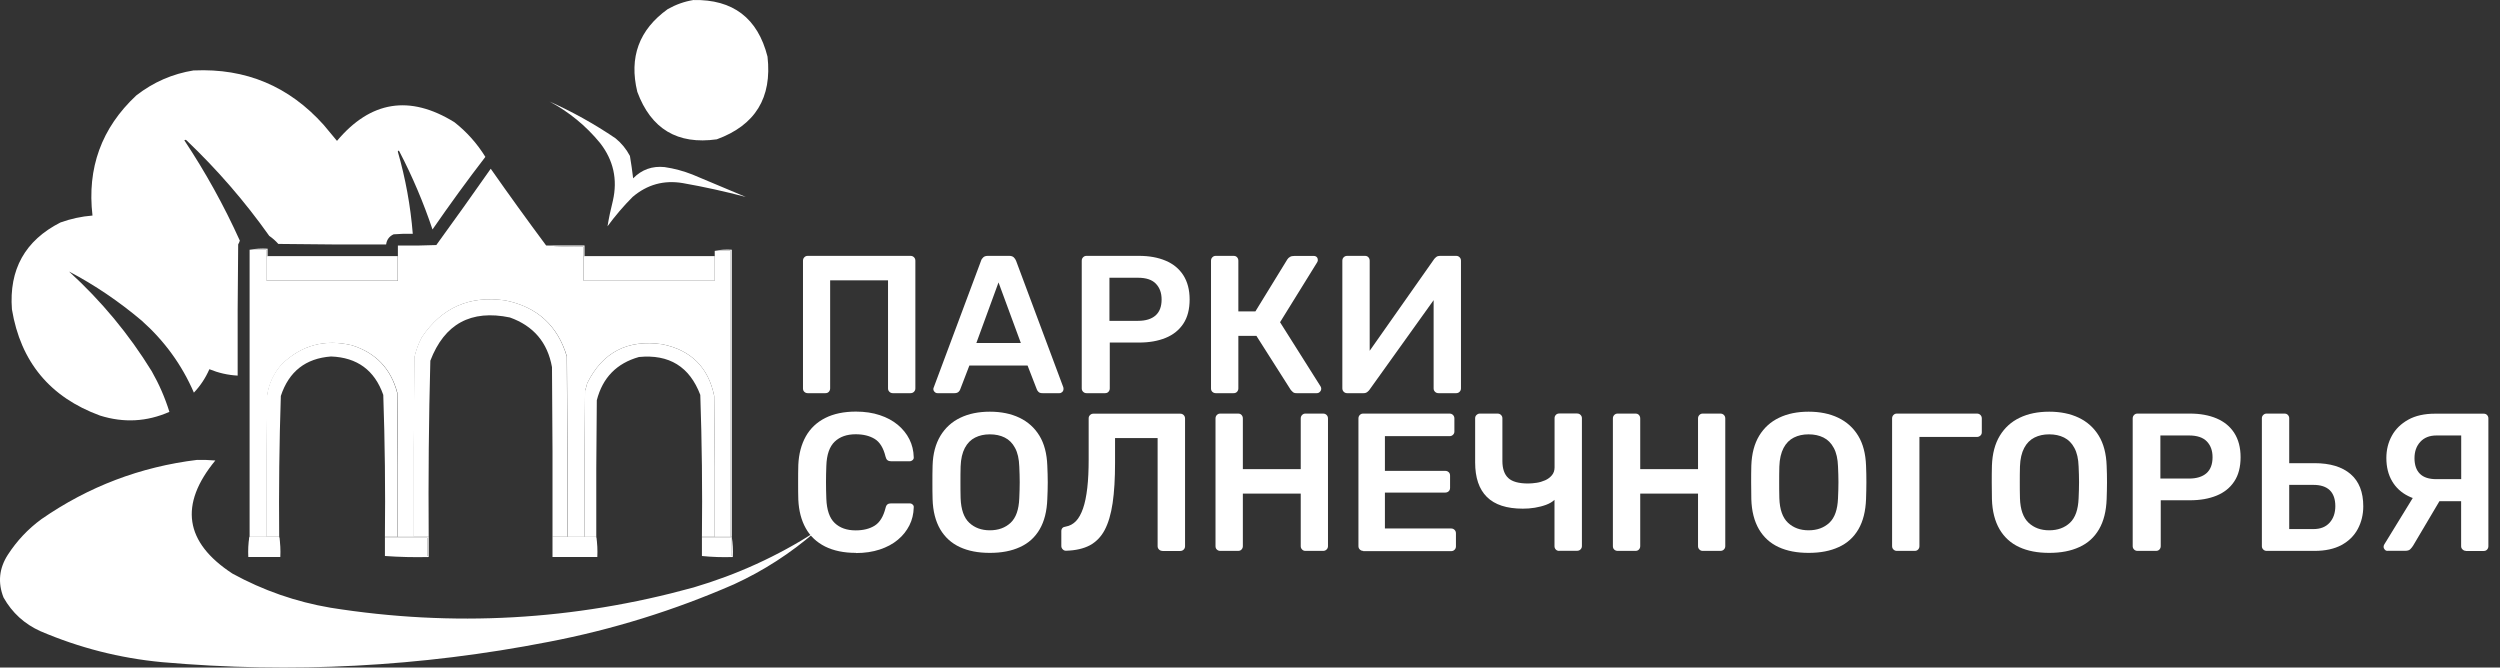 <svg width="191" height="51" viewBox="0 0 191 51" fill="none" xmlns="http://www.w3.org/2000/svg">
<rect x="0" y="0" width="191" height="51" fill="#333333" stroke="none"/>
<path fill-rule="evenodd" clip-rule="evenodd" d="M52.973 0.002C56 -0.058 57.891 1.383 58.638 4.325C58.995 7.465 57.706 9.567 54.764 10.644C51.763 11.067 49.741 9.857 48.69 7.015C48.048 4.378 48.822 2.269 51.016 0.696C51.638 0.345 52.292 0.114 52.973 0.002Z" fill="white"/>
<path fill-rule="evenodd" clip-rule="evenodd" d="M14.819 5.382C18.785 5.204 22.084 6.592 24.728 9.54C25.071 9.95 25.409 10.36 25.746 10.763C28.317 7.703 31.305 7.227 34.715 9.335C35.661 10.076 36.447 10.961 37.082 11.986C35.687 13.797 34.345 15.648 33.043 17.532C32.356 15.483 31.516 13.5 30.518 11.583C30.465 11.483 30.426 11.483 30.392 11.583C30.981 13.632 31.364 15.727 31.536 17.862C31.047 17.849 30.558 17.862 30.069 17.902C29.732 18.061 29.547 18.318 29.5 18.675C26.757 18.689 24.007 18.675 21.264 18.636C21.059 18.404 20.828 18.199 20.57 18.021C18.706 15.39 16.597 12.958 14.251 10.723C14.198 10.671 14.145 10.671 14.085 10.723C15.698 13.156 17.113 15.707 18.323 18.384C18.296 18.484 18.25 18.576 18.197 18.669C18.157 22.013 18.144 25.352 18.157 28.696C17.41 28.657 16.69 28.491 15.996 28.207C15.705 28.875 15.308 29.476 14.813 29.998C13.894 27.87 12.559 26.039 10.82 24.492C9.095 23.038 7.251 21.782 5.274 20.744C7.746 22.998 9.855 25.537 11.594 28.366C12.155 29.351 12.605 30.382 12.942 31.466C11.217 32.226 9.452 32.319 7.641 31.75C3.82 30.349 1.579 27.645 0.912 23.64C0.68 20.586 1.916 18.371 4.62 16.996C5.413 16.712 6.226 16.534 7.066 16.468C6.643 12.839 7.753 9.778 10.41 7.293C11.719 6.275 13.187 5.634 14.813 5.376L14.819 5.382Z" fill="white"/>
<path fill-rule="evenodd" clip-rule="evenodd" d="M41.967 7.749C43.712 8.529 45.397 9.461 47.023 10.565C47.486 10.941 47.85 11.391 48.127 11.913C48.22 12.482 48.306 13.05 48.372 13.625C49.033 12.951 49.839 12.667 50.778 12.766C51.505 12.872 52.212 13.063 52.9 13.334C54.261 13.903 55.617 14.478 56.978 15.046C55.392 14.63 53.792 14.273 52.166 13.989C50.718 13.744 49.443 14.101 48.332 15.046C47.632 15.747 46.997 16.494 46.415 17.287C46.521 16.633 46.66 15.985 46.825 15.331C47.195 13.704 46.865 12.237 45.847 10.928C44.763 9.606 43.467 8.549 41.973 7.749H41.967Z" fill="white"/>
<path fill-rule="evenodd" clip-rule="evenodd" d="M41.722 18.755C42.661 18.834 43.613 18.86 44.578 18.834V21.445H54.606V19.164H55.828V41.017H54.606C54.619 37.428 54.606 33.845 54.566 30.256C54.123 28.075 52.801 26.753 50.613 26.303C47.956 25.913 46.039 26.905 44.862 29.278C44.823 29.47 44.763 29.661 44.697 29.846C44.657 33.568 44.644 37.296 44.657 41.017H43.355C43.368 36.423 43.355 31.829 43.316 27.242C42.615 24.882 41.048 23.454 38.629 22.959C35.892 22.555 33.757 23.494 32.23 25.774C31.973 26.264 31.781 26.786 31.662 27.321C31.622 31.889 31.609 36.45 31.622 41.017H30.399C30.413 37.349 30.399 33.68 30.36 30.012C29.871 28.167 28.721 26.958 26.896 26.383C24.84 25.893 23.062 26.363 21.555 27.81C20.927 28.505 20.544 29.317 20.412 30.256C20.372 33.845 20.359 37.428 20.372 41.017H19.07V19.085H20.372V21.451H30.399V18.761C31.378 18.774 32.356 18.761 33.334 18.722C34.736 16.791 36.124 14.848 37.492 12.892C38.88 14.874 40.295 16.831 41.729 18.761L41.722 18.755Z" fill="white"/>
<path fill-rule="evenodd" clip-rule="evenodd" d="M41.722 18.755H44.657V19.568H44.578V18.834C43.613 18.86 42.661 18.834 41.722 18.755Z" fill="white"/>
<path fill-rule="evenodd" clip-rule="evenodd" d="M19.056 19.078C19.506 18.999 19.962 18.973 20.444 18.999V19.567H20.365V19.078H19.063H19.056Z" fill="white"/>
<path fill-rule="evenodd" clip-rule="evenodd" d="M54.605 19.158C55.022 19.078 55.458 19.052 55.908 19.078V41.011H55.828V19.158H54.605Z" fill="white"/>
<path fill-rule="evenodd" clip-rule="evenodd" d="M31.45 19.568C35.489 19.488 39.534 19.462 43.599 19.488C43.626 20.453 43.599 21.405 43.52 22.344V19.574H31.457L31.45 19.568Z" fill="white"/>
<path fill-rule="evenodd" clip-rule="evenodd" d="M31.45 19.567H43.514V22.337H31.45V19.567Z" fill="white"/>
<path fill-rule="evenodd" clip-rule="evenodd" d="M20.358 19.567H30.386V21.445H20.358V19.567Z" fill="white"/>
<path fill-rule="evenodd" clip-rule="evenodd" d="M20.444 19.647H30.307V21.359H20.444V19.647Z" fill="white"/>
<path fill-rule="evenodd" clip-rule="evenodd" d="M44.578 19.567H54.606V21.445H44.578V19.567Z" fill="white"/>
<path fill-rule="evenodd" clip-rule="evenodd" d="M44.657 19.647H54.52V21.359H44.657V19.647Z" fill="white"/>
<path fill-rule="evenodd" clip-rule="evenodd" d="M43.355 41.011H42.212C42.225 36.688 42.212 32.371 42.172 28.048C41.835 26.164 40.764 24.902 38.953 24.254C35.985 23.639 33.956 24.743 32.878 27.559C32.759 32.041 32.719 36.522 32.752 41.011H31.609C31.596 36.443 31.609 31.882 31.649 27.314C31.768 26.773 31.959 26.257 32.217 25.768C33.744 23.494 35.879 22.555 38.616 22.952C41.035 23.448 42.602 24.869 43.302 27.235C43.342 31.829 43.355 36.423 43.342 41.011H43.355Z" fill="white"/>
<path fill-rule="evenodd" clip-rule="evenodd" d="M30.386 41.011H29.407C29.447 37.395 29.407 33.779 29.282 30.17C28.621 28.286 27.286 27.308 25.289 27.235C23.346 27.381 22.07 28.386 21.456 30.25C21.337 33.832 21.297 37.421 21.33 41.011H20.352C20.338 37.421 20.352 33.839 20.391 30.25C20.523 29.311 20.9 28.498 21.535 27.804C23.042 26.363 24.82 25.887 26.876 26.376C28.7 26.951 29.857 28.161 30.34 30.005C30.379 33.673 30.392 37.342 30.379 41.011H30.386Z" fill="white"/>
<path fill-rule="evenodd" clip-rule="evenodd" d="M54.605 41.011H53.627C53.667 37.395 53.627 33.779 53.502 30.17C52.688 28.015 51.122 27.05 48.815 27.275C47.11 27.757 46.039 28.855 45.596 30.58C45.556 34.057 45.543 37.54 45.556 41.017H44.657C44.644 37.296 44.657 33.568 44.697 29.846C44.763 29.661 44.816 29.469 44.862 29.278C46.039 26.905 47.956 25.913 50.613 26.303C52.807 26.759 54.123 28.075 54.566 30.256C54.605 33.845 54.619 37.428 54.605 41.017V41.011Z" fill="white"/>
<path fill-rule="evenodd" clip-rule="evenodd" d="M15.064 35.141C15.527 35.128 15.989 35.141 16.452 35.181C13.676 38.552 14.105 41.434 17.754 43.82C20.107 45.109 22.606 45.981 25.257 46.431C34.61 47.918 43.851 47.403 52.979 44.884C56.297 43.906 59.398 42.491 62.273 40.647C60.402 42.267 58.34 43.602 56.079 44.64C51.512 46.636 46.786 48.103 41.894 49.042C32.131 50.946 22.289 51.461 12.38 50.589C9.148 50.285 6.054 49.492 3.086 48.222C1.87 47.674 0.932 46.821 0.271 45.651C-0.179 44.514 -0.067 43.423 0.594 42.392C1.282 41.328 2.135 40.416 3.166 39.662C6.762 37.17 10.728 35.663 15.07 35.134L15.064 35.141Z" fill="white"/>
<path fill-rule="evenodd" clip-rule="evenodd" d="M19.056 41.011H21.337C21.416 41.513 21.442 42.029 21.416 42.557H18.97C18.944 42.029 18.97 41.506 19.05 41.011H19.056Z" fill="white"/>
<path fill-rule="evenodd" clip-rule="evenodd" d="M19.056 41.09H21.337V42.478H19.056V41.09Z" fill="white"/>
<path fill-rule="evenodd" clip-rule="evenodd" d="M29.408 41.09H32.666V42.478H29.408V41.09Z" fill="white"/>
<path fill-rule="evenodd" clip-rule="evenodd" d="M53.627 41.09H55.907V42.478H53.627V41.09Z" fill="white"/>
<path fill-rule="evenodd" clip-rule="evenodd" d="M53.627 41.09V41.011H55.907C55.986 41.513 56.013 42.029 55.986 42.557C55.187 42.584 54.394 42.557 53.62 42.478H55.901V41.09H53.62H53.627Z" fill="white"/>
<path fill-rule="evenodd" clip-rule="evenodd" d="M29.408 41.09V41.011H32.752V42.557C31.622 42.584 30.512 42.557 29.408 42.478H32.666V41.09H29.408Z" fill="white"/>
<path fill-rule="evenodd" clip-rule="evenodd" d="M42.211 41.011H45.556C45.635 41.513 45.662 42.029 45.635 42.557H42.211V41.011Z" fill="white"/>
<path fill-rule="evenodd" clip-rule="evenodd" d="M42.291 41.09H45.549V42.478H42.291V41.09Z" fill="white"/>
<path d="M61.711 30.038C61.612 30.038 61.526 30.005 61.453 29.939C61.381 29.873 61.348 29.787 61.348 29.674V19.924C61.348 19.812 61.381 19.726 61.453 19.654C61.526 19.581 61.605 19.548 61.711 19.548H69.557C69.67 19.548 69.756 19.581 69.828 19.654C69.901 19.726 69.934 19.812 69.934 19.924V29.674C69.934 29.773 69.901 29.859 69.828 29.932C69.756 30.005 69.67 30.038 69.557 30.038H68.209C68.11 30.038 68.024 30.005 67.951 29.932C67.878 29.859 67.845 29.78 67.845 29.674V21.418H63.423V29.674C63.423 29.773 63.39 29.859 63.324 29.932C63.258 30.005 63.172 30.038 63.06 30.038H61.698H61.711Z" fill="white"/>
<path d="M71.626 30.038C71.547 30.038 71.474 30.012 71.408 29.945C71.342 29.879 71.309 29.813 71.309 29.721C71.309 29.681 71.316 29.635 71.342 29.588L74.951 19.924C74.978 19.825 75.037 19.739 75.123 19.66C75.209 19.581 75.328 19.548 75.473 19.548H77.106C77.258 19.548 77.371 19.587 77.45 19.66C77.529 19.733 77.589 19.825 77.628 19.924L81.237 29.588C81.251 29.641 81.251 29.681 81.251 29.721C81.251 29.813 81.218 29.886 81.158 29.945C81.099 30.005 81.026 30.038 80.947 30.038H79.644C79.506 30.038 79.4 30.005 79.34 29.939C79.274 29.873 79.235 29.813 79.215 29.754L78.507 27.929H74.059L73.358 29.754C73.338 29.813 73.299 29.879 73.233 29.939C73.166 29.998 73.067 30.038 72.929 30.038H71.626ZM74.594 26.204H77.992L76.287 21.577L74.594 26.204Z" fill="white"/>
<path d="M83.009 30.038C82.91 30.038 82.824 30.005 82.751 29.932C82.679 29.859 82.645 29.78 82.645 29.674V19.924C82.645 19.812 82.679 19.726 82.751 19.654C82.824 19.581 82.903 19.548 83.009 19.548H87.021C87.801 19.548 88.482 19.673 89.057 19.918C89.639 20.163 90.088 20.533 90.406 21.028C90.723 21.524 90.888 22.139 90.888 22.879C90.888 23.619 90.73 24.247 90.406 24.73C90.088 25.213 89.639 25.576 89.057 25.814C88.476 26.052 87.801 26.171 87.021 26.171H84.787V29.674C84.787 29.773 84.754 29.859 84.688 29.932C84.622 30.005 84.536 30.038 84.424 30.038H83.002H83.009ZM84.761 24.512H86.949C87.53 24.512 87.973 24.373 88.284 24.102C88.595 23.824 88.747 23.421 88.747 22.879C88.747 22.377 88.601 21.98 88.31 21.676C88.019 21.372 87.563 21.22 86.949 21.22H84.761V24.518V24.512Z" fill="white"/>
<path d="M92.885 30.038C92.785 30.038 92.7 30.005 92.627 29.939C92.554 29.873 92.521 29.787 92.521 29.674V19.924C92.521 19.812 92.554 19.726 92.627 19.654C92.7 19.581 92.779 19.548 92.885 19.548H94.246C94.359 19.548 94.445 19.581 94.511 19.654C94.577 19.726 94.61 19.812 94.61 19.924V23.791H95.912L98.351 19.819C98.404 19.739 98.47 19.673 98.556 19.627C98.642 19.574 98.754 19.554 98.893 19.554H100.374C100.473 19.554 100.552 19.587 100.605 19.647C100.658 19.706 100.684 19.779 100.684 19.872C100.684 19.924 100.665 19.984 100.625 20.05L97.796 24.618L100.896 29.529C100.896 29.529 100.942 29.615 100.942 29.694C100.942 29.787 100.909 29.866 100.843 29.932C100.777 30.005 100.698 30.038 100.599 30.038H99.058C98.926 30.038 98.834 30.012 98.767 29.945C98.701 29.879 98.648 29.833 98.609 29.78L95.991 25.662H94.61V29.674C94.61 29.773 94.577 29.859 94.511 29.932C94.445 30.005 94.359 30.038 94.246 30.038H92.885Z" fill="white"/>
<path d="M102.919 30.038C102.82 30.038 102.734 30.005 102.661 29.932C102.588 29.859 102.555 29.773 102.555 29.661V19.924C102.555 19.812 102.588 19.726 102.661 19.654C102.734 19.581 102.82 19.548 102.932 19.548H104.28C104.393 19.548 104.479 19.581 104.545 19.654C104.611 19.726 104.644 19.812 104.644 19.924V26.799L109.575 19.786C109.615 19.733 109.668 19.686 109.74 19.627C109.813 19.574 109.899 19.548 110.011 19.548H111.254C111.353 19.548 111.439 19.581 111.512 19.654C111.585 19.726 111.618 19.812 111.618 19.924V29.674C111.618 29.773 111.585 29.859 111.512 29.932C111.439 30.005 111.36 30.038 111.254 30.038H109.906C109.793 30.038 109.707 30.005 109.635 29.932C109.562 29.859 109.529 29.78 109.529 29.674V22.932L104.618 29.793C104.591 29.833 104.538 29.886 104.465 29.945C104.393 30.005 104.3 30.038 104.181 30.038H102.925H102.919Z" fill="white"/>
<path d="M65.393 42.24C64.468 42.24 63.681 42.075 63.033 41.751C62.392 41.427 61.896 40.964 61.559 40.356C61.222 39.755 61.03 39.028 60.991 38.175C60.977 37.765 60.977 37.329 60.977 36.859C60.977 36.39 60.977 35.941 60.991 35.511C61.03 34.672 61.222 33.951 61.566 33.336C61.91 32.728 62.405 32.259 63.047 31.935C63.688 31.611 64.474 31.446 65.393 31.446C66.074 31.446 66.682 31.538 67.217 31.717C67.76 31.895 68.216 32.147 68.592 32.457C68.969 32.774 69.267 33.138 69.478 33.561C69.69 33.984 69.795 34.434 69.809 34.923C69.822 35.015 69.789 35.088 69.729 35.147C69.663 35.207 69.584 35.24 69.498 35.24H68.077C67.964 35.24 67.879 35.214 67.806 35.161C67.733 35.108 67.687 35.015 67.654 34.883C67.495 34.222 67.217 33.773 66.828 33.535C66.438 33.297 65.955 33.178 65.373 33.178C64.706 33.178 64.17 33.363 63.774 33.739C63.377 34.116 63.159 34.731 63.132 35.59C63.099 36.41 63.099 37.249 63.132 38.109C63.166 38.968 63.377 39.583 63.774 39.96C64.17 40.336 64.706 40.521 65.373 40.521C65.955 40.521 66.438 40.402 66.828 40.158C67.217 39.913 67.489 39.464 67.654 38.816C67.687 38.677 67.733 38.585 67.806 38.532C67.879 38.479 67.964 38.459 68.077 38.459H69.498C69.591 38.459 69.663 38.486 69.729 38.552C69.795 38.611 69.822 38.684 69.809 38.776C69.795 39.266 69.69 39.722 69.478 40.138C69.267 40.554 68.976 40.925 68.592 41.242C68.216 41.559 67.753 41.804 67.217 41.982C66.675 42.161 66.067 42.253 65.393 42.253V42.24Z" fill="white"/>
<path d="M75.625 42.24C74.733 42.24 73.973 42.095 73.332 41.797C72.691 41.5 72.195 41.05 71.831 40.436C71.474 39.821 71.276 39.054 71.25 38.135C71.236 37.706 71.236 37.283 71.236 36.86C71.236 36.437 71.236 36.014 71.25 35.571C71.276 34.658 71.481 33.905 71.851 33.29C72.221 32.682 72.73 32.219 73.371 31.915C74.013 31.605 74.766 31.453 75.625 31.453C76.485 31.453 77.238 31.605 77.886 31.915C78.534 32.226 79.043 32.682 79.413 33.29C79.783 33.898 79.981 34.658 80.014 35.571C80.034 36.014 80.048 36.437 80.048 36.86C80.048 37.283 80.034 37.706 80.014 38.135C79.981 39.054 79.79 39.821 79.433 40.436C79.076 41.05 78.573 41.506 77.926 41.797C77.284 42.095 76.518 42.24 75.625 42.24ZM75.625 40.515C76.273 40.515 76.802 40.323 77.212 39.94C77.622 39.556 77.84 38.928 77.873 38.063C77.893 37.62 77.906 37.217 77.906 36.84C77.906 36.463 77.893 36.066 77.873 35.637C77.853 35.055 77.747 34.586 77.549 34.222C77.357 33.859 77.093 33.594 76.762 33.429C76.432 33.264 76.055 33.184 75.625 33.184C75.196 33.184 74.832 33.264 74.502 33.429C74.171 33.594 73.907 33.859 73.715 34.222C73.523 34.586 73.411 35.055 73.391 35.637C73.378 36.066 73.378 36.47 73.378 36.84C73.378 37.21 73.378 37.62 73.391 38.063C73.424 38.928 73.642 39.556 74.052 39.94C74.462 40.323 74.984 40.515 75.625 40.515Z" fill="white"/>
<path d="M88.806 42.088C88.707 42.088 88.621 42.055 88.548 41.982C88.475 41.91 88.442 41.83 88.442 41.724V33.468H85.19V35.359C85.19 36.555 85.131 37.58 85.005 38.433C84.88 39.285 84.675 39.966 84.397 40.495C84.12 41.017 83.736 41.407 83.26 41.665C82.778 41.916 82.183 42.055 81.462 42.075C81.363 42.081 81.277 42.055 81.198 41.976C81.118 41.896 81.085 41.81 81.085 41.711V40.588C81.085 40.376 81.198 40.257 81.429 40.231C81.727 40.178 81.984 40.039 82.203 39.814C82.421 39.59 82.599 39.259 82.745 38.843C82.89 38.426 82.996 37.904 83.069 37.276C83.141 36.655 83.174 35.928 83.174 35.095V31.961C83.174 31.862 83.207 31.776 83.28 31.71C83.353 31.637 83.432 31.605 83.538 31.605H90.161C90.273 31.605 90.359 31.637 90.432 31.71C90.505 31.783 90.538 31.869 90.538 31.981V41.731C90.538 41.83 90.505 41.916 90.432 41.989C90.359 42.062 90.273 42.095 90.161 42.095H88.813L88.806 42.088Z" fill="white"/>
<path d="M93.228 42.088C93.129 42.088 93.043 42.055 92.971 41.989C92.898 41.923 92.865 41.837 92.865 41.724V31.975C92.865 31.862 92.898 31.776 92.971 31.704C93.043 31.631 93.123 31.598 93.228 31.598H94.59C94.702 31.598 94.788 31.631 94.854 31.704C94.921 31.776 94.954 31.862 94.954 31.975V35.842H99.376V31.975C99.376 31.862 99.409 31.776 99.481 31.704C99.554 31.631 99.633 31.598 99.733 31.598H101.081C101.193 31.598 101.279 31.631 101.352 31.704C101.425 31.776 101.458 31.862 101.458 31.975V41.724C101.458 41.824 101.425 41.91 101.352 41.982C101.279 42.055 101.193 42.088 101.081 42.088H99.733C99.633 42.088 99.547 42.055 99.481 41.982C99.409 41.91 99.376 41.83 99.376 41.724V37.712H94.954V41.724C94.954 41.824 94.921 41.91 94.854 41.982C94.788 42.055 94.702 42.088 94.59 42.088H93.228Z" fill="white"/>
<path d="M104.148 42.088C104.049 42.088 103.963 42.055 103.89 41.982C103.818 41.91 103.785 41.83 103.785 41.724V31.975C103.785 31.862 103.818 31.776 103.89 31.704C103.963 31.631 104.042 31.598 104.148 31.598H110.738C110.851 31.598 110.937 31.631 111.009 31.704C111.082 31.776 111.115 31.862 111.115 31.975V32.966C111.115 33.065 111.082 33.151 111.009 33.217C110.937 33.29 110.851 33.323 110.738 33.323H105.807V35.974H110.408C110.52 35.974 110.606 36.007 110.679 36.073C110.752 36.139 110.785 36.225 110.785 36.337V37.269C110.785 37.382 110.752 37.468 110.679 37.534C110.606 37.6 110.52 37.633 110.408 37.633H105.807V40.376H110.857C110.97 40.376 111.056 40.409 111.128 40.482C111.201 40.554 111.234 40.641 111.234 40.753V41.744C111.234 41.843 111.201 41.929 111.128 42.002C111.056 42.075 110.97 42.108 110.857 42.108H104.148V42.088Z" fill="white"/>
<path d="M119.126 42.088C119.014 42.088 118.928 42.055 118.862 41.982C118.796 41.91 118.763 41.83 118.763 41.724V38.188C118.604 38.34 118.392 38.466 118.128 38.565C117.864 38.664 117.573 38.737 117.262 38.79C116.945 38.843 116.641 38.862 116.343 38.862C115.114 38.862 114.202 38.565 113.6 37.97C112.999 37.375 112.701 36.496 112.701 35.326V31.955C112.701 31.856 112.734 31.77 112.807 31.704C112.88 31.638 112.959 31.598 113.058 31.598H114.407C114.519 31.598 114.605 31.631 114.678 31.704C114.75 31.776 114.783 31.856 114.783 31.955V35.22C114.783 35.809 114.935 36.245 115.233 36.522C115.53 36.8 116.039 36.939 116.747 36.939C116.945 36.939 117.163 36.919 117.388 36.886C117.619 36.853 117.837 36.787 118.049 36.694C118.26 36.602 118.432 36.469 118.564 36.311C118.697 36.152 118.769 35.954 118.769 35.709V31.948C118.769 31.849 118.802 31.763 118.868 31.697C118.934 31.624 119.02 31.591 119.133 31.591H120.481C120.594 31.591 120.68 31.624 120.752 31.697C120.825 31.77 120.858 31.849 120.858 31.948V41.718C120.858 41.817 120.825 41.903 120.752 41.976C120.68 42.048 120.594 42.081 120.481 42.081H119.133L119.126 42.088Z" fill="white"/>
<path d="M123.588 42.088C123.489 42.088 123.403 42.055 123.33 41.989C123.258 41.923 123.225 41.837 123.225 41.724V31.975C123.225 31.862 123.258 31.776 123.33 31.704C123.403 31.631 123.482 31.598 123.588 31.598H124.95C125.062 31.598 125.148 31.631 125.214 31.704C125.28 31.776 125.313 31.862 125.313 31.975V35.842H129.729V31.975C129.729 31.862 129.762 31.776 129.835 31.704C129.907 31.631 129.987 31.598 130.086 31.598H131.434C131.547 31.598 131.633 31.631 131.705 31.704C131.778 31.776 131.811 31.862 131.811 31.975V41.724C131.811 41.824 131.778 41.91 131.705 41.982C131.633 42.055 131.547 42.088 131.434 42.088H130.086C129.987 42.088 129.901 42.055 129.835 41.982C129.762 41.91 129.729 41.83 129.729 41.724V37.712H125.313V41.724C125.313 41.824 125.28 41.91 125.214 41.982C125.148 42.055 125.062 42.088 124.95 42.088H123.588Z" fill="white"/>
<path d="M138.177 42.24C137.291 42.24 136.524 42.095 135.883 41.797C135.242 41.5 134.746 41.05 134.383 40.436C134.026 39.821 133.827 39.054 133.801 38.135C133.794 37.706 133.788 37.283 133.788 36.86C133.788 36.437 133.788 36.014 133.801 35.571C133.834 34.658 134.032 33.905 134.402 33.29C134.772 32.682 135.281 32.219 135.923 31.915C136.564 31.605 137.317 31.453 138.177 31.453C139.036 31.453 139.79 31.605 140.437 31.915C141.085 32.226 141.594 32.682 141.964 33.29C142.334 33.898 142.533 34.658 142.566 35.571C142.586 36.014 142.592 36.437 142.592 36.86C142.592 37.283 142.579 37.706 142.566 38.135C142.533 39.054 142.341 39.821 141.984 40.436C141.627 41.05 141.125 41.506 140.477 41.797C139.836 42.095 139.069 42.24 138.177 42.24ZM138.177 40.515C138.824 40.515 139.353 40.323 139.763 39.94C140.173 39.556 140.391 38.928 140.424 38.063C140.444 37.62 140.457 37.217 140.457 36.84C140.457 36.463 140.444 36.066 140.424 35.637C140.404 35.055 140.299 34.586 140.1 34.222C139.909 33.859 139.644 33.594 139.314 33.429C138.983 33.264 138.606 33.184 138.177 33.184C137.747 33.184 137.383 33.264 137.053 33.429C136.722 33.594 136.458 33.859 136.266 34.222C136.075 34.586 135.962 35.055 135.942 35.637C135.929 36.066 135.929 36.47 135.929 36.84C135.929 37.21 135.929 37.62 135.942 38.063C135.969 38.928 136.194 39.556 136.603 39.94C137.013 40.323 137.536 40.515 138.177 40.515Z" fill="white"/>
<path d="M144.919 42.088C144.82 42.088 144.734 42.055 144.661 41.982C144.589 41.91 144.556 41.83 144.556 41.724V31.975C144.556 31.862 144.589 31.776 144.661 31.704C144.734 31.631 144.813 31.598 144.919 31.598H151.034C151.146 31.598 151.232 31.631 151.305 31.704C151.377 31.776 151.41 31.862 151.41 31.975V33.026C151.41 33.125 151.377 33.211 151.305 33.277C151.232 33.343 151.146 33.383 151.034 33.383H146.644V41.724C146.644 41.824 146.611 41.91 146.545 41.982C146.479 42.055 146.393 42.088 146.281 42.088H144.919Z" fill="white"/>
<path d="M156.559 42.24C155.673 42.24 154.906 42.095 154.265 41.797C153.624 41.5 153.128 41.05 152.765 40.436C152.408 39.821 152.21 39.054 152.183 38.135C152.177 37.706 152.17 37.283 152.17 36.86C152.17 36.437 152.17 36.014 152.183 35.571C152.216 34.658 152.414 33.905 152.785 33.29C153.155 32.682 153.664 32.219 154.305 31.915C154.946 31.605 155.7 31.453 156.559 31.453C157.418 31.453 158.172 31.605 158.82 31.915C159.467 32.226 159.976 32.682 160.347 33.29C160.717 33.898 160.915 34.658 160.948 35.571C160.968 36.014 160.975 36.437 160.975 36.86C160.975 37.283 160.961 37.706 160.948 38.135C160.915 39.054 160.723 39.821 160.366 40.436C160.009 41.05 159.507 41.506 158.859 41.797C158.218 42.095 157.451 42.24 156.559 42.24ZM156.559 40.515C157.207 40.515 157.736 40.323 158.145 39.94C158.555 39.556 158.773 38.928 158.806 38.063C158.826 37.62 158.839 37.217 158.839 36.84C158.839 36.463 158.826 36.066 158.806 35.637C158.787 35.055 158.681 34.586 158.483 34.222C158.291 33.859 158.026 33.594 157.696 33.429C157.365 33.264 156.989 33.184 156.559 33.184C156.129 33.184 155.766 33.264 155.435 33.429C155.105 33.594 154.84 33.859 154.649 34.222C154.457 34.586 154.345 35.055 154.325 35.637C154.312 36.066 154.312 36.47 154.312 36.84C154.312 37.21 154.312 37.62 154.325 38.063C154.351 38.928 154.576 39.556 154.986 39.94C155.396 40.323 155.918 40.515 156.559 40.515Z" fill="white"/>
<path d="M163.302 42.088C163.202 42.088 163.116 42.055 163.044 41.982C162.971 41.91 162.938 41.83 162.938 41.724V31.975C162.938 31.862 162.971 31.776 163.044 31.704C163.116 31.631 163.196 31.598 163.302 31.598H167.314C168.094 31.598 168.775 31.724 169.35 31.968C169.925 32.213 170.381 32.583 170.698 33.079C171.016 33.574 171.181 34.189 171.181 34.929C171.181 35.67 171.022 36.298 170.698 36.78C170.381 37.263 169.931 37.626 169.35 37.864C168.768 38.102 168.094 38.221 167.314 38.221H165.08V41.724C165.08 41.824 165.047 41.91 164.981 41.982C164.914 42.055 164.828 42.088 164.716 42.088H163.295H163.302ZM165.053 36.562H167.241C167.823 36.562 168.266 36.423 168.576 36.152C168.887 35.875 169.039 35.471 169.039 34.929C169.039 34.427 168.894 34.03 168.603 33.726C168.312 33.422 167.856 33.27 167.241 33.27H165.053V36.569V36.562Z" fill="white"/>
<path d="M173.171 42.088C173.072 42.088 172.986 42.055 172.913 41.982C172.84 41.91 172.807 41.83 172.807 41.724V31.955C172.807 31.856 172.84 31.77 172.913 31.704C172.986 31.631 173.065 31.598 173.171 31.598H174.532C174.645 31.598 174.731 31.631 174.797 31.704C174.863 31.776 174.896 31.856 174.896 31.955V35.386H176.826C178.016 35.386 178.935 35.663 179.582 36.218C180.23 36.774 180.554 37.593 180.554 38.684C180.554 39.312 180.415 39.887 180.138 40.409C179.86 40.931 179.444 41.341 178.895 41.639C178.346 41.936 177.659 42.088 176.826 42.088H173.171ZM174.896 40.422H176.74C177.282 40.422 177.692 40.257 177.983 39.933C178.274 39.609 178.419 39.186 178.419 38.664C178.419 38.142 178.274 37.719 177.989 37.448C177.705 37.177 177.289 37.045 176.74 37.045H174.896V40.416V40.422Z" fill="white"/>
<path d="M182.411 42.088C182.332 42.088 182.259 42.062 182.199 41.995C182.14 41.929 182.107 41.863 182.107 41.771C182.107 41.718 182.12 41.665 182.153 41.605L184.625 37.573L186.602 37.904L184.368 41.678C184.308 41.777 184.235 41.87 184.149 41.956C184.064 42.042 183.938 42.081 183.766 42.081H182.404L182.411 42.088ZM188.406 42.088C188.307 42.088 188.221 42.055 188.142 41.982C188.063 41.91 188.03 41.83 188.03 41.724V38.294H185.828C185.128 38.294 184.513 38.162 183.984 37.897C183.455 37.633 183.046 37.256 182.755 36.76C182.464 36.265 182.318 35.676 182.318 34.989C182.318 34.367 182.457 33.806 182.735 33.297C183.013 32.788 183.429 32.378 183.984 32.067C184.539 31.756 185.227 31.605 186.047 31.605H189.748C189.861 31.605 189.946 31.637 190.013 31.71C190.079 31.783 190.112 31.862 190.112 31.961V41.731C190.112 41.83 190.079 41.916 190.013 41.989C189.946 42.062 189.861 42.095 189.748 42.095H188.4L188.406 42.088ZM186.146 36.608H188.036V33.27H186.146C185.617 33.27 185.207 33.435 184.91 33.759C184.612 34.083 184.467 34.5 184.467 35.009C184.467 35.518 184.606 35.928 184.883 36.199C185.161 36.476 185.584 36.608 186.139 36.608H186.146Z" fill="white"/>
</svg>
